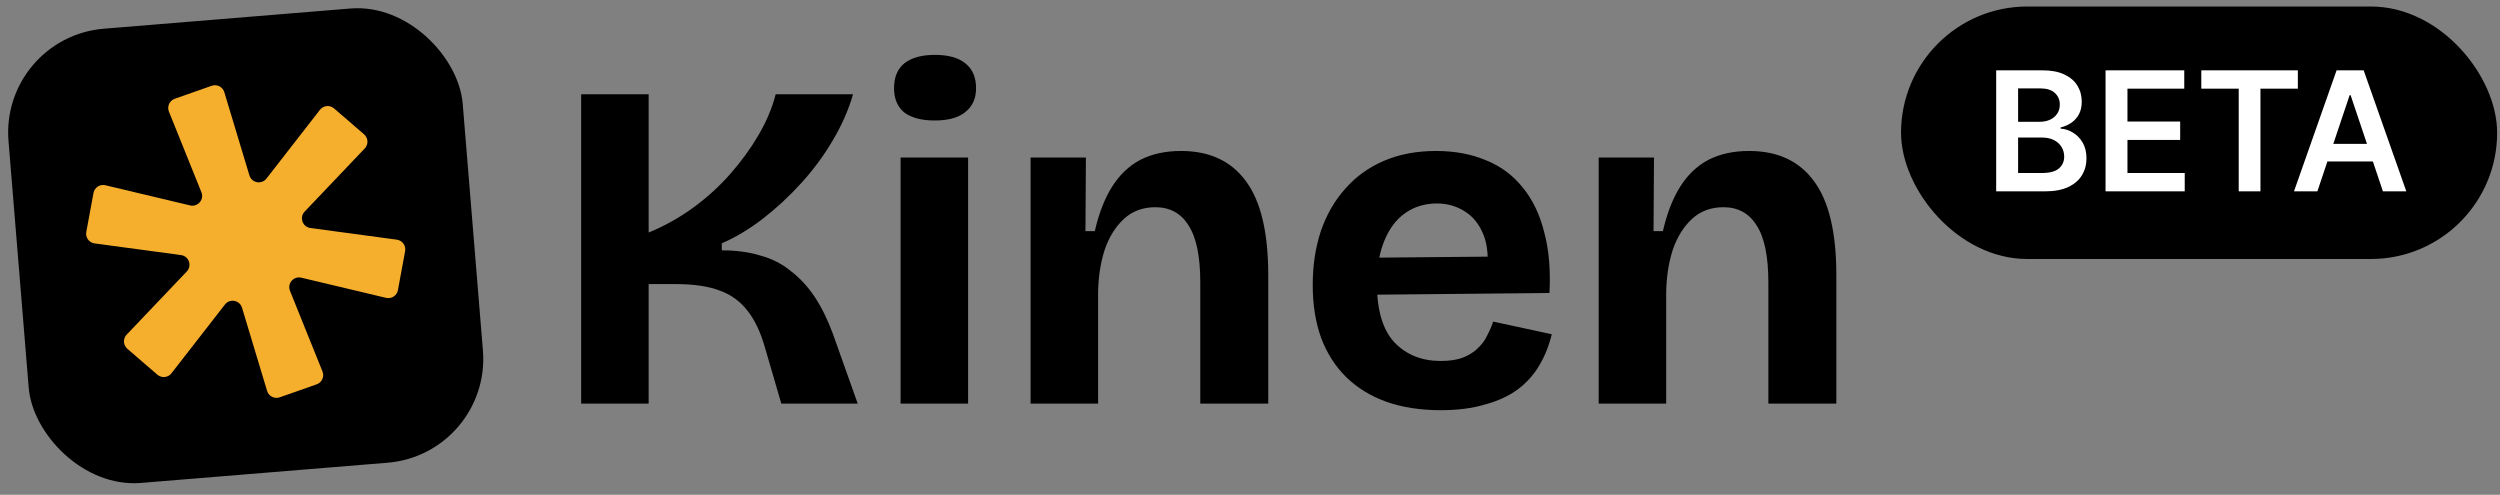 <svg width="192" height="38" viewBox="0 0 192 38" fill="none" xmlns="http://www.w3.org/2000/svg">
<rect x="0" y="0" width="192" height="38" fill="#808080" stroke="none"/>
<path d="M44.633 30.998V7.238H49.817V17.858C51.041 17.354 52.181 16.718 53.237 15.95C54.317 15.158 55.277 14.282 56.117 13.322C56.957 12.362 57.677 11.366 58.277 10.334C58.877 9.302 59.309 8.27 59.573 7.238H65.513C65.177 8.414 64.661 9.59 63.965 10.766C63.293 11.918 62.489 13.01 61.553 14.042C60.617 15.074 59.621 15.998 58.565 16.814C57.533 17.606 56.489 18.23 55.433 18.686V19.226C56.537 19.226 57.521 19.358 58.385 19.622C59.273 19.862 60.053 20.258 60.725 20.81C61.421 21.338 62.033 21.998 62.561 22.79C63.089 23.582 63.557 24.53 63.965 25.634L65.873 30.998H60.005L58.745 26.678C58.409 25.502 57.965 24.566 57.413 23.87C56.861 23.15 56.153 22.634 55.289 22.322C54.425 21.986 53.297 21.818 51.905 21.818H49.817V30.998H44.633ZM69.166 30.998V12.098H74.35V30.998H69.166ZM71.794 9.254C70.786 9.254 70.006 9.05 69.454 8.642C68.926 8.21 68.662 7.586 68.662 6.77C68.662 5.93 68.926 5.294 69.454 4.862C70.006 4.43 70.786 4.214 71.794 4.214C72.826 4.214 73.606 4.43 74.134 4.862C74.686 5.294 74.962 5.93 74.962 6.77C74.962 7.562 74.686 8.174 74.134 8.606C73.606 9.038 72.826 9.254 71.794 9.254ZM79.15 30.998V19.55V12.098H83.398L83.362 17.75H84.082C84.394 16.382 84.838 15.242 85.414 14.33C85.99 13.418 86.71 12.734 87.574 12.278C88.462 11.822 89.506 11.594 90.706 11.594C92.89 11.594 94.546 12.362 95.674 13.898C96.826 15.434 97.402 17.846 97.402 21.134V30.998H92.182V21.71C92.182 19.694 91.882 18.23 91.282 17.318C90.706 16.382 89.854 15.914 88.726 15.914C87.766 15.914 86.962 16.214 86.314 16.814C85.666 17.414 85.174 18.206 84.838 19.19C84.526 20.15 84.358 21.23 84.334 22.43V30.998H79.15ZM110.645 31.502C109.085 31.502 107.693 31.286 106.469 30.854C105.269 30.422 104.249 29.798 103.409 28.982C102.569 28.166 101.921 27.158 101.465 25.958C101.033 24.758 100.817 23.402 100.817 21.89C100.817 20.402 101.021 19.034 101.429 17.786C101.861 16.514 102.485 15.422 103.301 14.51C104.117 13.574 105.113 12.854 106.289 12.35C107.465 11.846 108.797 11.594 110.285 11.594C111.725 11.594 113.009 11.834 114.137 12.314C115.265 12.77 116.201 13.466 116.945 14.402C117.713 15.338 118.265 16.49 118.601 17.858C118.961 19.202 119.093 20.75 118.997 22.502L104.165 22.646V19.802L116.009 19.694L114.173 21.134C114.341 19.862 114.257 18.818 113.921 18.002C113.585 17.186 113.093 16.586 112.445 16.202C111.821 15.818 111.125 15.626 110.357 15.626C109.445 15.626 108.641 15.866 107.945 16.346C107.249 16.826 106.709 17.534 106.325 18.47C105.941 19.382 105.749 20.486 105.749 21.782C105.749 23.822 106.193 25.322 107.081 26.282C107.993 27.242 109.181 27.722 110.645 27.722C111.317 27.722 111.881 27.638 112.337 27.47C112.817 27.278 113.201 27.038 113.489 26.75C113.801 26.462 114.041 26.138 114.209 25.778C114.401 25.418 114.557 25.058 114.677 24.698L119.177 25.67C118.961 26.558 118.637 27.362 118.205 28.082C117.797 28.778 117.245 29.39 116.549 29.918C115.853 30.422 115.013 30.806 114.029 31.07C113.069 31.358 111.941 31.502 110.645 31.502ZM122.779 30.998V19.55V12.098H127.027L126.991 17.75H127.711C128.023 16.382 128.467 15.242 129.043 14.33C129.619 13.418 130.339 12.734 131.203 12.278C132.091 11.822 133.135 11.594 134.335 11.594C136.519 11.594 138.175 12.362 139.303 13.898C140.455 15.434 141.031 17.846 141.031 21.134V30.998H135.811V21.71C135.811 19.694 135.511 18.23 134.911 17.318C134.335 16.382 133.483 15.914 132.355 15.914C131.395 15.914 130.591 16.214 129.943 16.814C129.295 17.414 128.803 18.206 128.467 19.19C128.155 20.15 127.987 21.23 127.963 22.43V30.998H122.779Z" fill="black"/>
<rect y="2.858" width="35" height="35" rx="8" transform="rotate(-4.683 0 2.858)" fill="black"/>
<path d="M21.481 30.514C21.078 30.656 20.638 30.433 20.514 30.023L18.586 23.631C18.41 23.049 17.649 22.907 17.276 23.387L13.168 28.668C12.904 29.007 12.411 29.056 12.086 28.776L9.78 26.787C9.456 26.506 9.432 26.012 9.727 25.702L14.345 20.85C14.767 20.406 14.508 19.671 13.902 19.59L7.264 18.694C6.839 18.637 6.549 18.236 6.627 17.815L7.18 14.821C7.258 14.399 7.674 14.128 8.091 14.227L14.6 15.776C15.192 15.917 15.697 15.331 15.469 14.766L12.974 8.573C12.814 8.177 13.018 7.727 13.421 7.585L16.26 6.587C16.663 6.446 17.103 6.669 17.227 7.078L19.155 13.47C19.331 14.053 20.091 14.195 20.465 13.714L24.573 8.434C24.837 8.095 25.33 8.046 25.655 8.326L27.96 10.315C28.285 10.595 28.309 11.09 28.014 11.4L23.396 16.252C22.974 16.695 23.232 17.43 23.839 17.512L30.477 18.407C30.902 18.465 31.192 18.866 31.114 19.287L30.561 22.281C30.483 22.703 30.067 22.974 29.65 22.874L23.141 21.326C22.549 21.185 22.044 21.771 22.271 22.336L24.767 28.529C24.927 28.925 24.723 29.375 24.32 29.517L21.481 30.514Z" fill="#F6AE2D"/>
<rect x="146" y="0.5" width="45.78" height="19.39" rx="9.695" fill="black"/>
<path d="M153.307 14.695V5.401H156.865C157.536 5.401 158.094 5.507 158.539 5.718C158.987 5.927 159.321 6.213 159.542 6.576C159.766 6.939 159.878 7.351 159.878 7.81C159.878 8.189 159.805 8.512 159.66 8.782C159.515 9.048 159.32 9.264 159.075 9.431C158.83 9.597 158.556 9.716 158.253 9.789V9.88C158.583 9.898 158.899 9.999 159.202 10.184C159.507 10.366 159.757 10.623 159.951 10.955C160.144 11.288 160.241 11.691 160.241 12.163C160.241 12.644 160.124 13.076 159.892 13.46C159.659 13.842 159.308 14.143 158.839 14.364C158.37 14.585 157.78 14.695 157.069 14.695H153.307ZM154.99 13.288H156.801C157.412 13.288 157.852 13.172 158.122 12.939C158.394 12.703 158.53 12.4 158.53 12.031C158.53 11.756 158.462 11.508 158.326 11.287C158.19 11.063 157.996 10.887 157.745 10.76C157.494 10.63 157.194 10.565 156.846 10.565H154.99V13.288ZM154.99 9.353H156.656C156.946 9.353 157.208 9.3 157.441 9.195C157.674 9.086 157.857 8.933 157.99 8.736C158.126 8.537 158.194 8.301 158.194 8.028C158.194 7.668 158.067 7.372 157.813 7.139C157.562 6.906 157.188 6.789 156.692 6.789H154.99V9.353ZM161.706 14.695V5.401H167.751V6.812H163.389V9.335H167.437V10.747H163.389V13.284H167.787V14.695H161.706ZM169.06 6.812V5.401H176.475V6.812H173.603V14.695H171.933V6.812H169.06ZM177.975 14.695H176.178L179.45 5.401H181.529L184.805 14.695H183.008L180.526 7.307H180.453L177.975 14.695ZM178.034 11.051H182.935V12.403H178.034V11.051Z" fill="white"/>
</svg>
